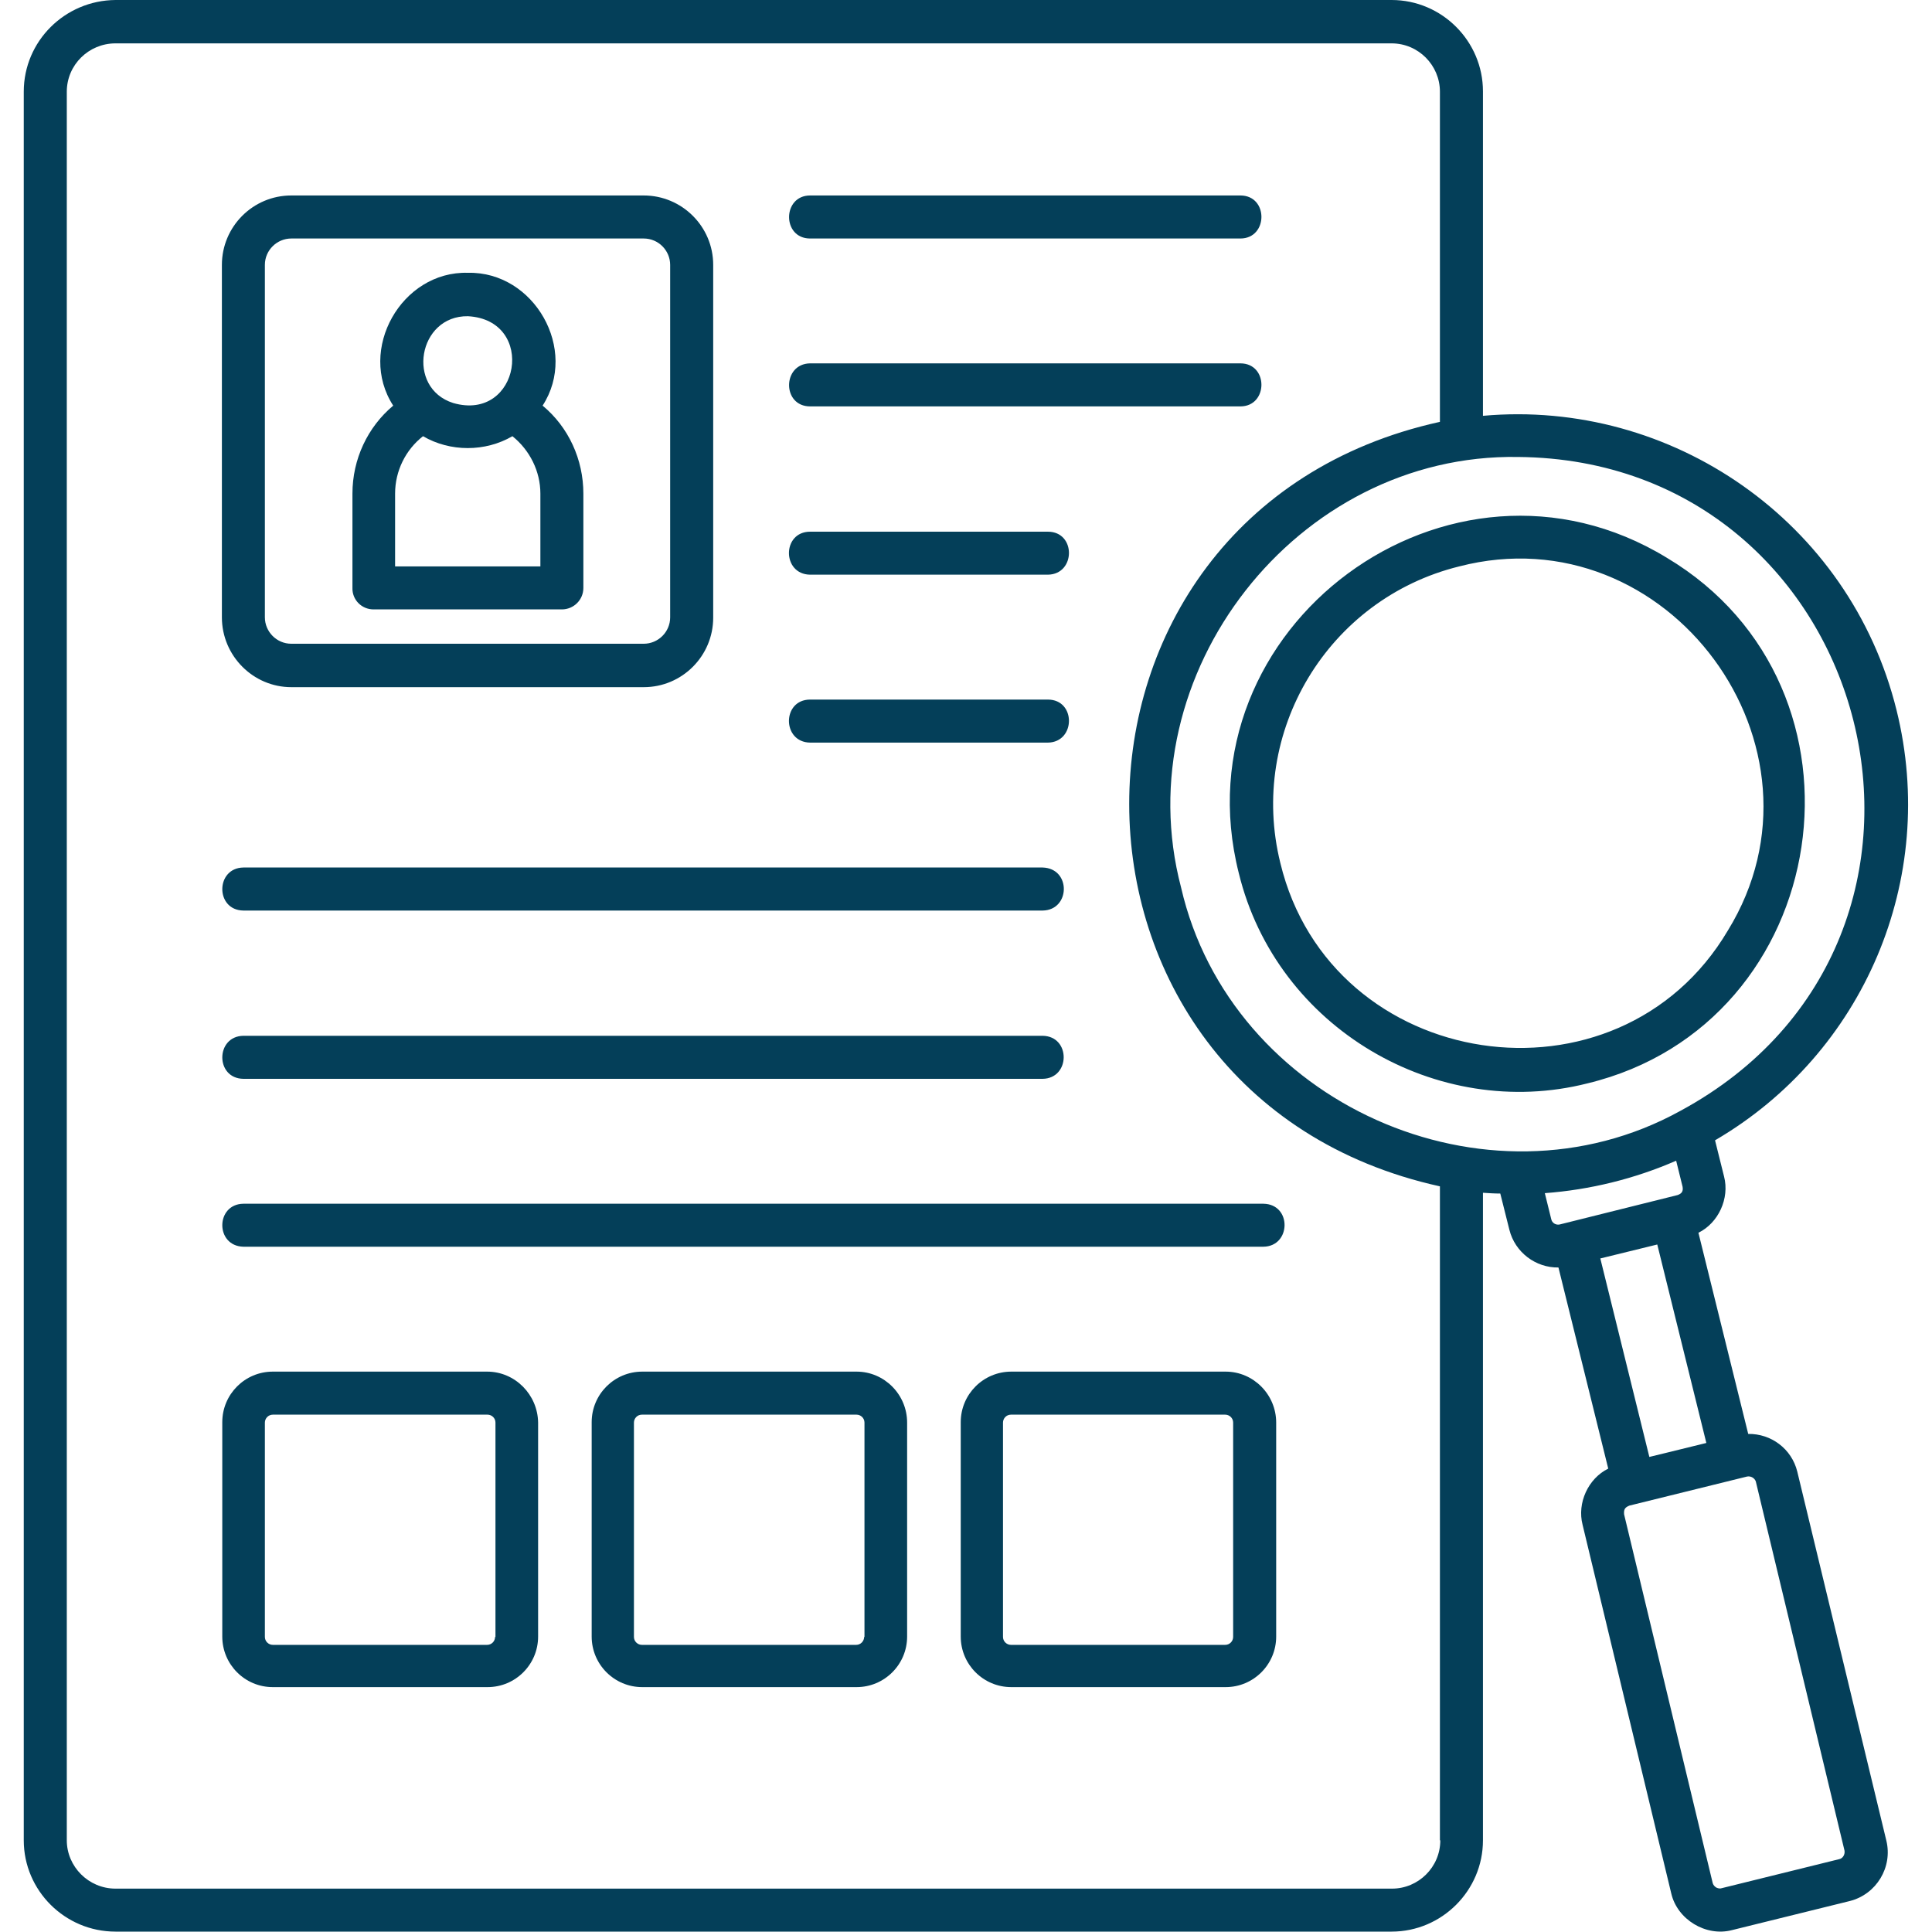 <?xml version="1.0" encoding="UTF-8"?>
<svg xmlns="http://www.w3.org/2000/svg" width="40" height="40" viewBox="0 0 40 40" fill="none">
  <g clip-path="url(#clip0_478_1356)">
    <path d="M34.508 11.547C30.016 8.805 24.359 12.977 25.648 18.078C26.43 21.289 29.758 23.219 32.867 22.43C37.977 21.195 39.023 14.242 34.508 11.547ZM26.508 17.867C25.836 15.156 27.492 12.398 30.211 11.727C34.531 10.609 38.109 15.469 35.773 19.266C33.5 23.109 27.555 22.211 26.508 17.867ZM37.211 30.469C37.094 29.992 36.664 29.68 36.195 29.688L35.164 25.523C35.578 25.32 35.812 24.812 35.695 24.359L35.508 23.609C38.586 21.812 40.133 18.203 39.266 14.703C38.297 10.789 34.602 8.258 30.703 8.609V1.891C30.703 0.852 29.852 0 28.812 0H2.391C1.344 0.008 0.492 0.852 0.492 1.898V38.102C0.492 39.141 1.344 39.992 2.391 39.992H28.812C29.852 39.992 30.703 39.141 30.703 38.102V24.695C30.82 24.703 30.945 24.711 31.062 24.711L31.25 25.461C31.367 25.93 31.797 26.25 32.266 26.242L33.297 30.406C32.883 30.609 32.648 31.117 32.766 31.57L34.602 39.203C34.727 39.742 35.32 40.102 35.859 39.961L38.297 39.359C38.852 39.219 39.188 38.656 39.055 38.109L37.211 30.469ZM29.82 38.102C29.82 38.656 29.367 39.102 28.82 39.102H2.391C1.836 39.102 1.383 38.648 1.383 38.102V1.898C1.383 1.344 1.836 0.898 2.391 0.898H28.812C29.367 0.898 29.812 1.352 29.812 1.898V8.734C21.227 10.625 21.242 22.672 29.812 24.562V38.102H29.82ZM24.453 18.375C23.289 13.953 26.844 9.383 31.43 9.461C38.844 9.523 41.406 19.422 34.789 23C30.781 25.211 25.477 22.836 24.453 18.375ZM32.117 25.242L31.984 24.703C32.922 24.633 33.844 24.406 34.703 24.031L34.836 24.57C34.852 24.664 34.82 24.711 34.734 24.742L32.289 25.352C32.211 25.367 32.133 25.32 32.117 25.242ZM33.133 26.055L34.312 25.766L35.328 29.875L34.469 30.086L34.148 30.164L33.133 26.055ZM38.078 38.492L35.641 39.094C35.594 39.109 35.547 39.086 35.531 39.078C35.508 39.062 35.477 39.039 35.461 38.992L33.625 31.352C33.617 31.25 33.641 31.211 33.734 31.172L36.172 30.57C36.25 30.555 36.328 30.602 36.352 30.672L38.188 38.312C38.203 38.391 38.156 38.477 38.078 38.492ZM7.734 12.617H11.633C11.875 12.617 12.078 12.422 12.078 12.172V10.219C12.078 9.516 11.773 8.844 11.234 8.398C11.984 7.242 11.062 5.617 9.688 5.648C8.312 5.609 7.391 7.242 8.141 8.398C7.609 8.844 7.297 9.508 7.297 10.219V12.172C7.289 12.414 7.484 12.617 7.734 12.617ZM9.688 6.547C11.117 6.625 10.766 8.742 9.383 8.344C8.398 8.031 8.656 6.531 9.688 6.547ZM8.18 10.219C8.18 9.75 8.398 9.312 8.758 9.031C9.32 9.359 10.047 9.359 10.609 9.031C10.969 9.32 11.188 9.758 11.188 10.219V11.727H8.18V10.219ZM6.031 14.227H13.328C14.125 14.227 14.766 13.578 14.766 12.789V5.484C14.766 4.688 14.117 4.047 13.328 4.047H6.031C5.234 4.047 4.594 4.695 4.594 5.484V12.781C4.594 13.578 5.242 14.227 6.031 14.227ZM5.484 5.484C5.484 5.18 5.734 4.938 6.031 4.938H13.328C13.633 4.938 13.875 5.188 13.875 5.484V12.781C13.875 13.086 13.625 13.328 13.328 13.328H6.031C5.727 13.328 5.484 13.078 5.484 12.781V5.484ZM10.086 28.398H5.648C5.07 28.398 4.602 28.867 4.602 29.445V33.883C4.602 34.461 5.07 34.93 5.648 34.93H10.094C10.672 34.93 11.141 34.461 11.141 33.883V29.453C11.133 28.875 10.664 28.398 10.086 28.398ZM10.25 33.891C10.25 33.977 10.18 34.055 10.086 34.055H5.648C5.562 34.055 5.484 33.984 5.484 33.891V29.453C5.484 29.367 5.555 29.289 5.648 29.289H10.094C10.18 29.289 10.258 29.359 10.258 29.453V33.891H10.25ZM17.734 28.398H13.297C12.719 28.398 12.25 28.867 12.25 29.445V33.883C12.25 34.461 12.719 34.93 13.297 34.93H17.734C18.312 34.93 18.781 34.461 18.781 33.883V29.453C18.781 28.875 18.312 28.398 17.734 28.398ZM17.891 33.891C17.891 33.977 17.82 34.055 17.727 34.055H13.289C13.203 34.055 13.125 33.984 13.125 33.891V29.453C13.125 29.367 13.195 29.289 13.289 29.289H17.734C17.82 29.289 17.898 29.359 17.898 29.453V33.891H17.891ZM25.375 28.398H20.938C20.359 28.398 19.891 28.867 19.891 29.445V33.883C19.891 34.461 20.359 34.93 20.938 34.93H25.375C25.953 34.93 26.422 34.461 26.422 33.883V29.453C26.422 28.875 25.953 28.398 25.375 28.398ZM25.531 33.891C25.531 33.977 25.461 34.055 25.367 34.055H20.93C20.844 34.055 20.766 33.984 20.766 33.891V29.453C20.766 29.367 20.836 29.289 20.93 29.289H25.367C25.453 29.289 25.531 29.359 25.531 29.453V33.891ZM16.773 4.047H25.68C26.266 4.047 26.258 4.938 25.68 4.938H16.773C16.188 4.938 16.195 4.047 16.773 4.047ZM16.773 7.523H25.68C26.266 7.523 26.258 8.414 25.68 8.414H16.773C16.188 8.414 16.195 7.531 16.773 7.523ZM16.773 11.008H21.695C22.281 11.008 22.273 11.891 21.695 11.898H16.773C16.188 11.891 16.188 11.008 16.773 11.008ZM16.773 14.484H21.695C22.281 14.484 22.273 15.367 21.695 15.375H16.773C16.188 15.367 16.188 14.484 16.773 14.484ZM21.586 18.852H5.039C4.453 18.844 4.461 17.969 5.039 17.961H21.586C22.18 17.977 22.164 18.844 21.586 18.852ZM21.586 21.445C22.172 21.453 22.164 22.328 21.586 22.336H5.039C4.453 22.328 4.461 21.453 5.039 21.445H21.586ZM5.039 24.922H26.156C26.75 24.93 26.734 25.805 26.156 25.812H5.039C4.453 25.797 4.461 24.93 5.039 24.922Z" fill="#043F59"></path>
  </g>
  <defs>
    <clipPath id="clip0_478_1356">
      <rect width="40" height="40" fill="white"></rect>
    </clipPath>
  </defs>
</svg>
